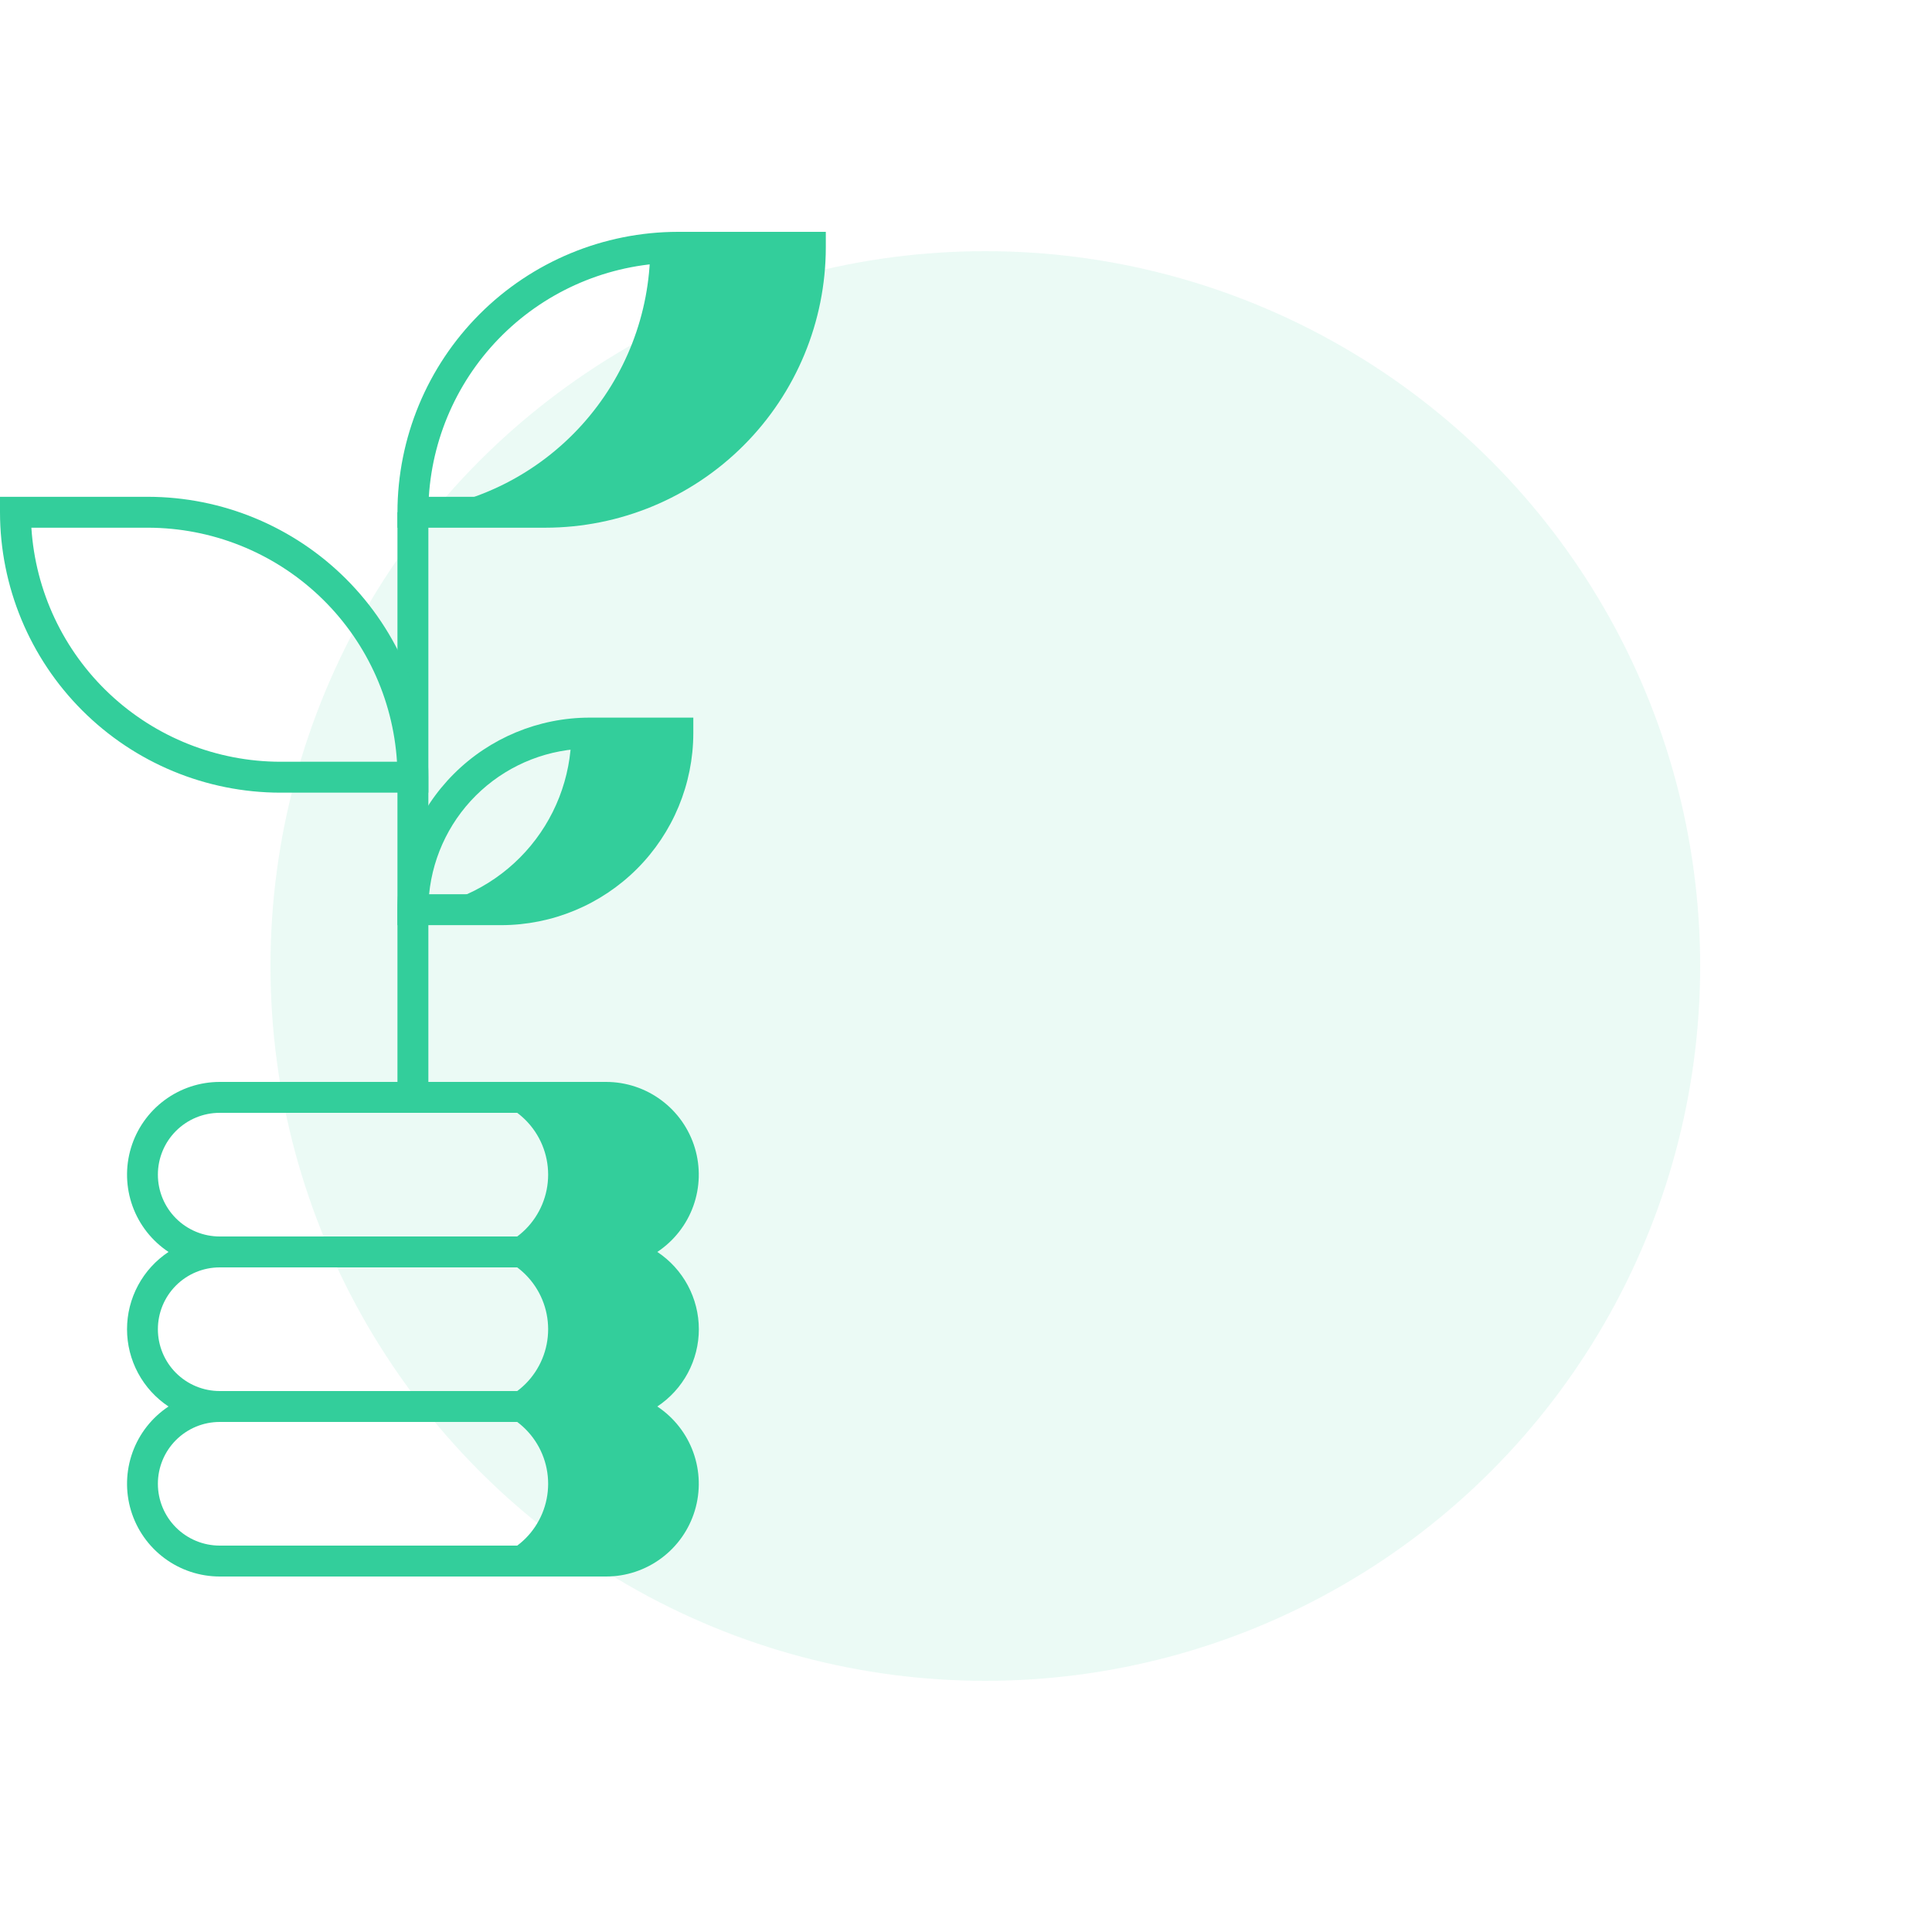 <svg width="100" height="100" viewBox="0 0 100 100" fill="none" xmlns="http://www.w3.org/2000/svg">
<circle cx="51" cy="50" r="37" fill="#33CE9B" fill-opacity="0.1"/>
<path d="M31.372 72.8H24.372C25.433 72.8 26.45 73.222 27.201 73.972C27.951 74.722 28.372 75.739 28.372 76.8C28.372 77.861 27.951 78.878 27.201 79.629C26.45 80.379 25.433 80.8 24.372 80.8H31.372C32.433 80.8 33.45 80.379 34.2 79.629C34.951 78.878 35.372 77.861 35.372 76.8C35.372 75.739 34.951 74.722 34.2 73.972C33.45 73.222 32.433 72.8 31.372 72.8Z" fill="#33CE9B"/>
<path d="M31.372 64.8H24.372C25.433 64.8 26.45 65.222 27.201 65.972C27.951 66.722 28.372 67.739 28.372 68.8C28.372 69.861 27.951 70.878 27.201 71.629C26.45 72.379 25.433 72.8 24.372 72.8H31.372C32.433 72.8 33.45 72.379 34.2 71.629C34.951 70.878 35.372 69.861 35.372 68.8C35.372 67.739 34.951 66.722 34.2 65.972C33.45 65.222 32.433 64.8 31.372 64.8Z" fill="#33CE9B"/>
<path d="M31.372 56.8H24.372C25.433 56.8 26.45 57.221 27.201 57.972C27.951 58.722 28.372 59.739 28.372 60.8C28.372 61.861 27.951 62.878 27.201 63.629C26.45 64.379 25.433 64.8 24.372 64.8H31.372C32.433 64.8 33.45 64.379 34.2 63.629C34.951 62.878 35.372 61.861 35.372 60.8C35.372 59.739 34.951 58.722 34.2 57.972C33.45 57.221 32.433 56.8 31.372 56.8Z" fill="#33CE9B"/>
<path d="M30.514 37.942C30.199 37.946 29.885 37.965 29.572 38C29.558 40.252 28.713 42.419 27.2 44.086C25.687 45.753 23.612 46.804 21.372 47.036C21.372 47.052 21.372 47.07 21.372 47.086H25.944C28.369 47.086 30.694 46.122 32.409 44.407C34.123 42.692 35.086 40.367 35.086 37.942H30.514Z" fill="#33CE9B"/>
<path d="M36.172 68.8C36.172 68.008 35.975 67.228 35.6 66.53C35.225 65.832 34.683 65.237 34.022 64.8C34.881 64.23 35.534 63.399 35.884 62.429C36.234 61.46 36.262 60.403 35.965 59.416C35.668 58.429 35.061 57.564 34.233 56.949C33.406 56.333 32.403 56.001 31.372 56H11.372C10.341 56.001 9.338 56.333 8.511 56.949C7.684 57.564 7.077 58.429 6.779 59.416C6.482 60.403 6.511 61.46 6.86 62.429C7.21 63.399 7.863 64.23 8.722 64.8C8.062 65.238 7.521 65.832 7.146 66.53C6.771 67.228 6.575 68.008 6.575 68.8C6.575 69.592 6.771 70.372 7.146 71.07C7.521 71.768 8.062 72.362 8.722 72.8C7.863 73.37 7.21 74.201 6.86 75.171C6.511 76.14 6.482 77.197 6.779 78.184C7.077 79.171 7.684 80.036 8.511 80.651C9.338 81.267 10.341 81.599 11.372 81.6H31.372C32.403 81.599 33.406 81.267 34.233 80.651C35.061 80.036 35.668 79.171 35.965 78.184C36.262 77.197 36.234 76.14 35.884 75.171C35.534 74.201 34.881 73.37 34.022 72.8C34.683 72.362 35.225 71.768 35.6 71.07C35.975 70.372 36.172 69.592 36.172 68.8ZM8.172 60.8C8.172 59.951 8.509 59.137 9.109 58.537C9.71 57.937 10.523 57.6 11.372 57.6H31.372C32.221 57.6 33.035 57.937 33.635 58.537C34.235 59.137 34.572 59.951 34.572 60.8C34.572 61.649 34.235 62.463 33.635 63.063C33.035 63.663 32.221 64 31.372 64H11.372C10.523 64 9.71 63.663 9.109 63.063C8.509 62.463 8.172 61.649 8.172 60.8ZM34.572 76.8C34.572 77.649 34.235 78.463 33.635 79.063C33.035 79.663 32.221 80 31.372 80H11.372C10.523 80 9.71 79.663 9.109 79.063C8.509 78.463 8.172 77.649 8.172 76.8C8.172 75.951 8.509 75.137 9.109 74.537C9.71 73.937 10.523 73.6 11.372 73.6H31.372C32.221 73.6 33.035 73.937 33.635 74.537C34.235 75.137 34.572 75.951 34.572 76.8ZM31.372 72H11.372C10.523 72 9.71 71.663 9.109 71.063C8.509 70.463 8.172 69.649 8.172 68.8C8.172 67.951 8.509 67.137 9.109 66.537C9.71 65.937 10.523 65.6 11.372 65.6H31.372C32.221 65.6 33.035 65.937 33.635 66.537C34.235 67.137 34.572 67.951 34.572 68.8C34.572 69.649 34.235 70.463 33.635 71.063C33.035 71.663 32.221 72 31.372 72Z" fill="#33CE9B"/>
<path d="M35.086 12.8C34.608 12.8 34.131 12.825 33.656 12.874C33.638 16.251 32.374 19.502 30.107 22.005C27.841 24.509 24.73 26.087 21.372 26.44C21.372 26.464 21.372 26.49 21.372 26.514H28.23C31.867 26.514 35.355 25.069 37.927 22.497C40.499 19.925 41.944 16.437 41.944 12.8H35.086Z" fill="#33CE9B"/>
<path d="M25.944 47.886H20.572V47.086C20.575 44.45 21.624 41.923 23.488 40.059C25.351 38.196 27.878 37.147 30.514 37.144H35.886V37.944C35.883 40.58 34.834 43.107 32.971 44.971C31.107 46.834 28.58 47.883 25.944 47.886ZM22.21 46.286H25.944C28.017 46.283 30.015 45.51 31.55 44.116C33.085 42.722 34.047 40.807 34.248 38.744H30.514C28.441 38.747 26.443 39.52 24.908 40.914C23.373 42.308 22.412 44.223 22.21 46.286Z" fill="#33CE9B"/>
<path d="M22.172 26.514H20.572V56.8H22.172V26.514Z" fill="#33CE9B"/>
<path d="M28.23 27.314H20.572V26.514C20.577 22.666 22.108 18.977 24.828 16.256C27.549 13.535 31.238 12.005 35.086 12H42.744V12.8C42.74 16.648 41.209 20.337 38.488 23.058C35.767 25.779 32.078 27.31 28.23 27.314ZM22.196 25.714H28.23C31.515 25.71 34.676 24.456 37.07 22.206C39.464 19.956 40.911 16.879 41.118 13.6H35.086C31.8 13.604 28.64 14.858 26.245 17.108C23.851 19.358 22.403 22.435 22.196 25.714Z" fill="#33CE9B"/>
<path d="M22.172 41.028H14.514C10.666 41.024 6.977 39.493 4.256 36.772C1.535 34.051 0.004 30.362 0 26.514V25.714H7.658C11.506 25.719 15.195 27.25 17.916 29.97C20.637 32.691 22.167 36.38 22.172 40.228V41.028ZM1.624 27.314C1.832 30.593 3.28 33.67 5.674 35.92C8.068 38.17 11.229 39.424 14.514 39.428H20.548C20.341 36.149 18.893 33.072 16.499 30.822C14.104 28.572 10.944 27.318 7.658 27.314H1.624Z" fill="#33CE9B"/>
</svg>
